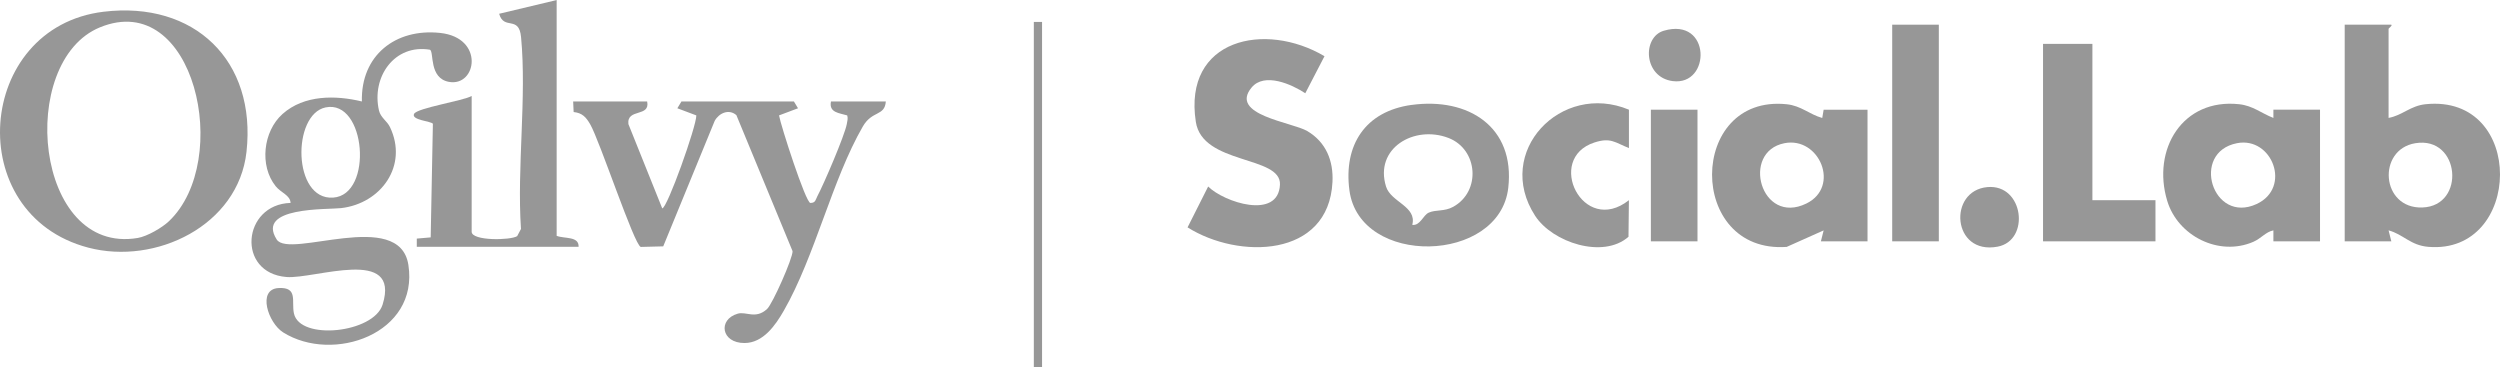 <?xml version="1.0" encoding="UTF-8"?>
<svg id="Layer_2" data-name="Layer 2" xmlns="http://www.w3.org/2000/svg" viewBox="0 0 911.61 134">
  <defs>
    <style>
      .cls-1 {
        fill: #979797;
      }
    </style>
  </defs>
  <g id="Layer_1-2" data-name="Layer 1">
    <g id="xWNhHz">
      <g>
        <path class="cls-1" d="M37.76,4.28c33.1-3.99,55.82,17.79,52.12,51.12-2.99,26.87-33.13,41.35-57.69,34.9C-14.1,78.15-8.9,9.91,37.76,4.28ZM61.62,80.65c23.27-22.13,9.33-84.83-25.18-70.68-30.38,12.46-23.93,83.2,13.8,76.8,3.45-.59,8.85-3.71,11.38-6.12Z"/>
        <path class="cls-1" d="M156.84,18.14c-12.98-2.21-21.46,9.92-18.65,22.15.59,2.57,2.95,3.84,3.99,6.01,6.78,14.09-3.22,27.91-17.81,29.59-5.02.58-31.13-.58-23.47,11.44,4.6,7.23,44.75-11.56,48.01,9.23,3.94,25.17-27.49,36.04-45.65,24.65-5.5-3.45-9.57-15.76-1.68-16.18,7.18-.38,4.64,4.77,5.6,9.26,2.15,10.01,29.12,7.17,32.34-3.24,6.62-21.35-24.76-9.22-35.05-10.04-18.32-1.46-16.14-26.49,1.49-27.02-.16-2.86-3.46-3.64-5.42-6.07-6.02-7.45-4.6-20.05,2.49-26.36,7.86-7.01,19.35-6.88,28.93-4.56-.43-16.73,12.18-26.73,28.51-25s13.34,19.71,3.23,17.85c-7.33-1.35-5.4-10.78-6.88-11.71ZM118.71,39.17c-12.26,2.56-12.03,33.87,2.75,32.89s12-35.96-2.75-32.89Z"/>
        <path class="cls-1" d="M871.98,9c.5.36-1,1.29-1,1.5v32.5c5.06-.94,7.95-4.43,13.49-5,36.68-3.77,35.36,54.9,1.01,52.01-6.58-.55-9.06-4.54-14.5-6.01l1,3.99h-17V9h17ZM880.73,52.22c-14.01,2.31-12.56,23.97,2.59,23.44,15.94-.56,13.79-26.13-2.59-23.44Z"/>
        <path class="cls-1" d="M235.98,37c1.2,5.85-7.49,2.39-6.84,8.24l12.34,30.74c1.81,0,12.5-29.98,12.43-33.9l-6.92-2.6,1.5-2.49h41l1.5,2.49-6.92,2.6c.55,3.42,9.73,31.95,11.44,31.93,1.94-.03,1.85-1.18,2.54-2.47,2.31-4.33,9.94-22.08,10.73-26.31.19-1.04.5-2.09.15-3.15-2.84-.87-6.76-.96-5.92-5.09h20c-.39,5.47-4.96,3.2-8.38,9.12-11.23,19.41-17.4,47.26-28.82,67.18-3.05,5.33-7.53,11.76-14.3,11.79-8.59.04-9.79-8.59-2.52-10.7,3.12-.9,6.51,2.14,10.71-1.7,1.99-1.81,9.46-18.67,9.3-21.11l-20.48-49.58c-2.68-2.37-6.33-.81-7.92,2.1l-18.76,45.74-8.18.21c-2.36-.55-14.99-38.8-18.46-44.74-1.52-2.6-2.87-4.11-6.03-4.45l-.17-3.85h27Z"/>
        <path class="cls-1" d="M475.96,34c-4.91-3.24-14.89-7.73-19.57-2.09-8.33,10.03,14.76,12.62,20.3,15.88,6.83,4.03,9.57,10.84,9.19,18.56-1.38,27.73-34.27,28.27-52.84,16.56l7.51-14.9c5.74,5.74,25.6,12.27,26.18-.69.48-10.68-28.26-7.14-30.68-22.89-4.67-30.35,25.32-36.72,46.92-23.94l-7,13.5Z"/>
        <path class="cls-1" d="M828.98,88v-4c-2.87.6-4.4,2.91-7.32,4.18-12.51,5.44-27.53-2.1-31.4-14.96-5.64-18.71,5.57-37.45,26.23-35.22,5.09.55,8.06,3.3,12.49,5v-3h17v48h-17ZM815.72,52.21c-17.07,3.32-8.96,29.65,7.15,22.18,12.87-5.97,5.66-24.67-7.15-22.18Z"/>
        <path class="cls-1" d="M663.98,88l1-3.99-13.47,6.02c-36.48,2.56-36.09-55.73-.02-52.02,5.31.55,8.23,3.67,12.98,5.01l.51-3.01h16v48h-17ZM650.72,52.21c-16.04,3.12-8.66,30.14,7.97,22,12.49-6.12,4.74-24.47-7.97-22Z"/>
        <path class="cls-1" d="M202.98,0v86c2.8,1.11,8.19.05,8,4h-59v-3s5.07-.44,5.07-.44l.8-41.43c-.61-.96-8.05-1.33-6.85-3.62,1.13-2.16,17.87-4.72,20.99-6.51v49.5c0,3.4,14.2,3.17,16.6,1.6l1.38-2.62c-1.51-22.51,2.13-47.82.03-69.98-.76-8.03-6.27-2.34-7.99-8.48l21-5.01Z"/>
        <path class="cls-1" d="M514.74,38.26c20.58-2.82,37.79,7.94,35.24,30.24-3.17,27.73-54.21,28.9-57.92.91-2.19-16.54,5.76-28.83,22.67-31.16ZM514.98,82c2.89.38,3.93-3.54,6.02-4.47,2.6-1.15,5.66-.33,8.89-2.11,10.23-5.63,9.09-20.97-1.72-25.12-12.49-4.79-27.11,3.76-22.75,17.75,1.77,5.68,11.33,7.19,9.56,13.94Z"/>
        <polygon class="cls-1" points="762.98 16 762.98 73 785.98 73 785.98 88 744.98 88 744.98 16 762.98 16"/>
        <rect class="cls-1" x="689.98" y="9" width="17" height="79"/>
        <path class="cls-1" d="M593.98,40v14c-5.17-2.1-6.7-3.94-12.56-2.05-18.11,5.84-4.22,34.27,12.55,21.05l-.15,13.34c-9.27,8.17-27.74,2.06-34.04-7.64-15.13-23.3,9.45-49.03,34.2-38.7Z"/>
        <rect class="cls-1" x="601.98" y="40" width="17" height="48"/>
        <rect class="cls-1" x="376.98" y="8" width="3" height="126"/>
        <path class="cls-1" d="M724.71,68.22c13.23-1.18,15.7,19.45,3.73,21.72-16.66,3.16-18.23-20.43-3.73-21.72Z"/>
        <path class="cls-1" d="M606.68,11.21c17.34-5.1,17.3,20.19,3.25,18.36-10.67-1.39-11.18-16.03-3.25-18.36Z"/>
      </g>
    </g>
  </g>
</svg>